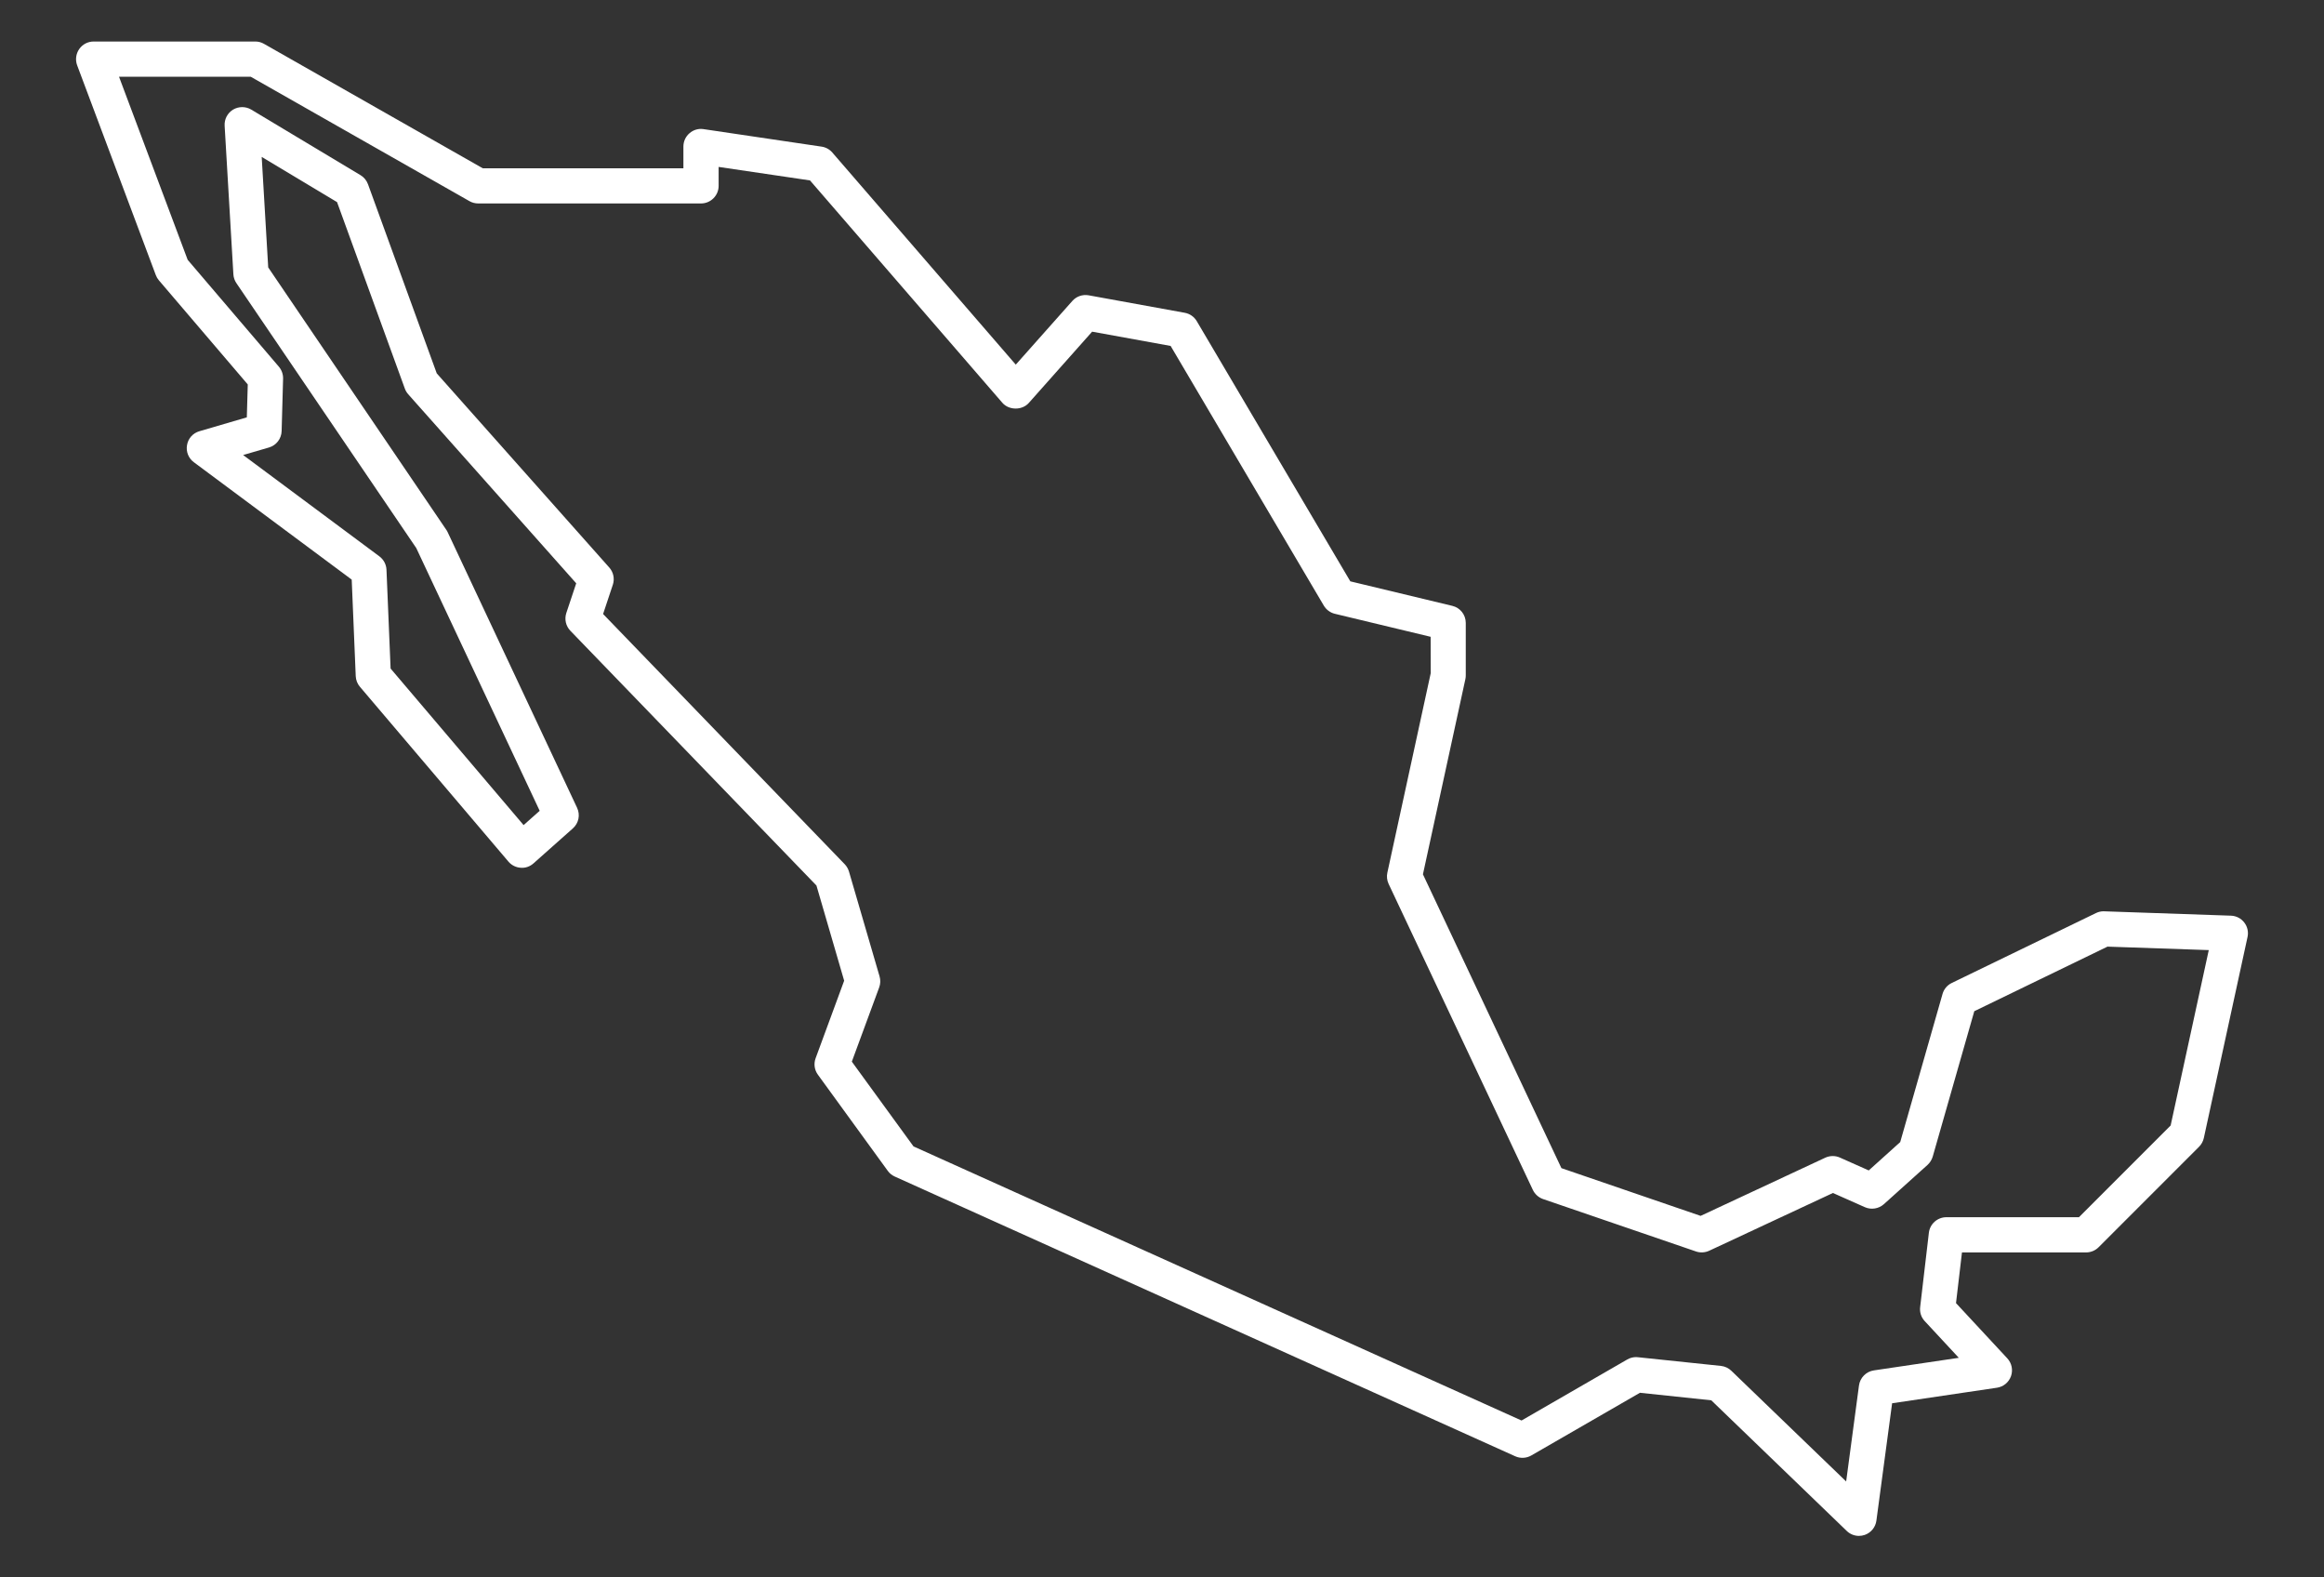 <?xml version="1.0" encoding="utf-8"?>
<!-- Generator: Adobe Illustrator 16.0.0, SVG Export Plug-In . SVG Version: 6.00 Build 0)  -->
<!DOCTYPE svg PUBLIC "-//W3C//DTD SVG 1.1//EN" "http://www.w3.org/Graphics/SVG/1.1/DTD/svg11.dtd">
<svg version="1.1" id="Layer_1" xmlns="http://www.w3.org/2000/svg" xmlns:xlink="http://www.w3.org/1999/xlink" x="0px" y="0px"
	 width="140px" height="95px" viewBox="0 0 140 95" enable-background="new 0 0 140 95" xml:space="preserve">
<rect x="0" y="0" width="140" height="95" fill="#333333" stroke="none"/>
<path fill="#FFFFFF" d="M135.195,55.557c-0.193-0.25-0.484-0.398-0.799-0.41l-7.678-0.264c-0.158,0-0.312,0.037-0.455,0.107
	l-8.688,4.211c-0.271,0.131-0.475,0.373-0.555,0.662l-2.549,8.92l-1.896,1.707l-1.74-0.775c-0.275-0.123-0.602-0.121-0.879,0.008
	l-7.51,3.504l-8.385-2.875l-8.342-17.695l2.557-11.758c0.016-0.072,0.023-0.147,0.023-0.224v-3.158c0-0.493-0.334-0.916-0.812-1.029
	l-6.143-1.476l-9.25-15.67c-0.156-0.265-0.42-0.449-0.723-0.504l-5.79-1.053c-0.369-0.065-0.738,0.066-0.98,0.338l-3.41,3.837
	L50.138,9.184c-0.168-0.193-0.398-0.318-0.645-0.353l-7.109-1.054c-0.311-0.05-0.617,0.047-0.846,0.245
	c-0.234,0.2-0.369,0.493-0.369,0.802v1.312H29.085L15.903,2.64c-0.158-0.092-0.34-0.14-0.523-0.14H5.64
	c-0.348,0-0.672,0.171-0.869,0.456s-0.244,0.65-0.123,0.978l4.738,12.633c0.043,0.115,0.105,0.222,0.186,0.316l5.354,6.271
	l-0.057,1.981l-2.857,0.836c-0.391,0.114-0.676,0.433-0.744,0.829c-0.072,0.398,0.084,0.797,0.41,1.037l9.51,7.07l0.242,5.812
	c0.01,0.235,0.098,0.464,0.252,0.642l8.949,10.532c0.184,0.215,0.451,0.35,0.732,0.367c0.291,0.027,0.564-0.074,0.777-0.264
	l2.369-2.105c0.354-0.314,0.457-0.812,0.256-1.242l-7.797-16.598c-0.023-0.055-0.055-0.105-0.084-0.146L16.157,16.105L15.765,9.45
	l4.539,2.722l4.082,11.227c0.045,0.126,0.113,0.241,0.205,0.346L34.712,35.13l-0.596,1.788c-0.123,0.375-0.031,0.785,0.244,1.071
	L49.183,53.33l1.67,5.734l-1.721,4.672c-0.121,0.334-0.07,0.703,0.139,0.988l4.209,5.791c0.107,0.15,0.254,0.268,0.424,0.344
	l37.378,16.848c0.309,0.139,0.676,0.117,0.963-0.049l6.547-3.777l4.297,0.453l8.162,7.869c0.197,0.191,0.459,0.297,0.734,0.297
	c0.119,0,0.236-0.021,0.35-0.059c0.379-0.133,0.648-0.463,0.701-0.859l0.947-7.07l6.318-0.936c0.391-0.059,0.713-0.326,0.844-0.697
	c0.131-0.373,0.045-0.783-0.223-1.072l-3.09-3.326l0.359-3.053h7.48c0.279,0,0.553-0.113,0.75-0.311l6.053-6.053
	c0.143-0.143,0.242-0.324,0.287-0.525l2.633-12.107C135.461,56.123,135.389,55.805,135.195,55.557z M116.197,74.244l-0.525,4.477
	c-0.037,0.309,0.062,0.617,0.275,0.844L118,81.775l-5.117,0.758c-0.465,0.068-0.832,0.441-0.896,0.906l-0.773,5.783l-6.916-6.666
	c-0.168-0.164-0.391-0.268-0.625-0.293l-4.998-0.523c-0.035-0.006-0.076-0.008-0.115-0.008c-0.186,0-0.367,0.049-0.529,0.141
	l-6.373,3.678L55.03,69.043l-3.715-5.105l1.648-4.471c0.078-0.215,0.086-0.443,0.023-0.662l-1.844-6.32
	c-0.049-0.162-0.137-0.314-0.256-0.438L36.331,36.979l0.586-1.761c0.119-0.358,0.039-0.757-0.213-1.038L26.31,22.486l-4.143-11.394
	c-0.084-0.228-0.244-0.421-0.451-0.544l-6.58-3.947c-0.332-0.2-0.764-0.199-1.096,0.001c-0.336,0.204-0.531,0.576-0.508,0.969
	l0.527,8.95c0.012,0.19,0.074,0.374,0.182,0.532l10.836,15.955l7.434,15.823l-0.969,0.861l-8.012-9.428l-0.248-5.952
	c-0.014-0.319-0.17-0.613-0.428-0.806l-8.207-6.102l1.557-0.454c0.441-0.13,0.748-0.526,0.762-0.988l0.088-3.159
	c0.006-0.262-0.084-0.516-0.252-0.716l-5.496-6.439L7.169,4.62h7.932l13.18,7.494c0.158,0.091,0.34,0.139,0.525,0.139h13.424
	c0.584,0,1.061-0.476,1.061-1.059v-1.141l5.504,0.813l11.586,13.39c0.391,0.456,1.184,0.472,1.594,0.013l3.816-4.294l4.729,0.86
	l9.229,15.641c0.146,0.247,0.391,0.426,0.664,0.49l5.77,1.386l0.006,2.187l-2.613,12.018c-0.051,0.227-0.023,0.469,0.076,0.678
	l8.688,18.428c0.123,0.258,0.346,0.459,0.613,0.551l9.213,3.156c0.258,0.09,0.549,0.072,0.793-0.041l7.459-3.48l1.928,0.857
	c0.377,0.166,0.832,0.094,1.139-0.182l2.635-2.369c0.146-0.135,0.252-0.305,0.309-0.496l2.504-8.758l8.023-3.889l6.102,0.209
	l-2.297,10.564l-5.523,5.523h-7.986C116.711,73.309,116.26,73.711,116.197,74.244z"/>
</svg>
